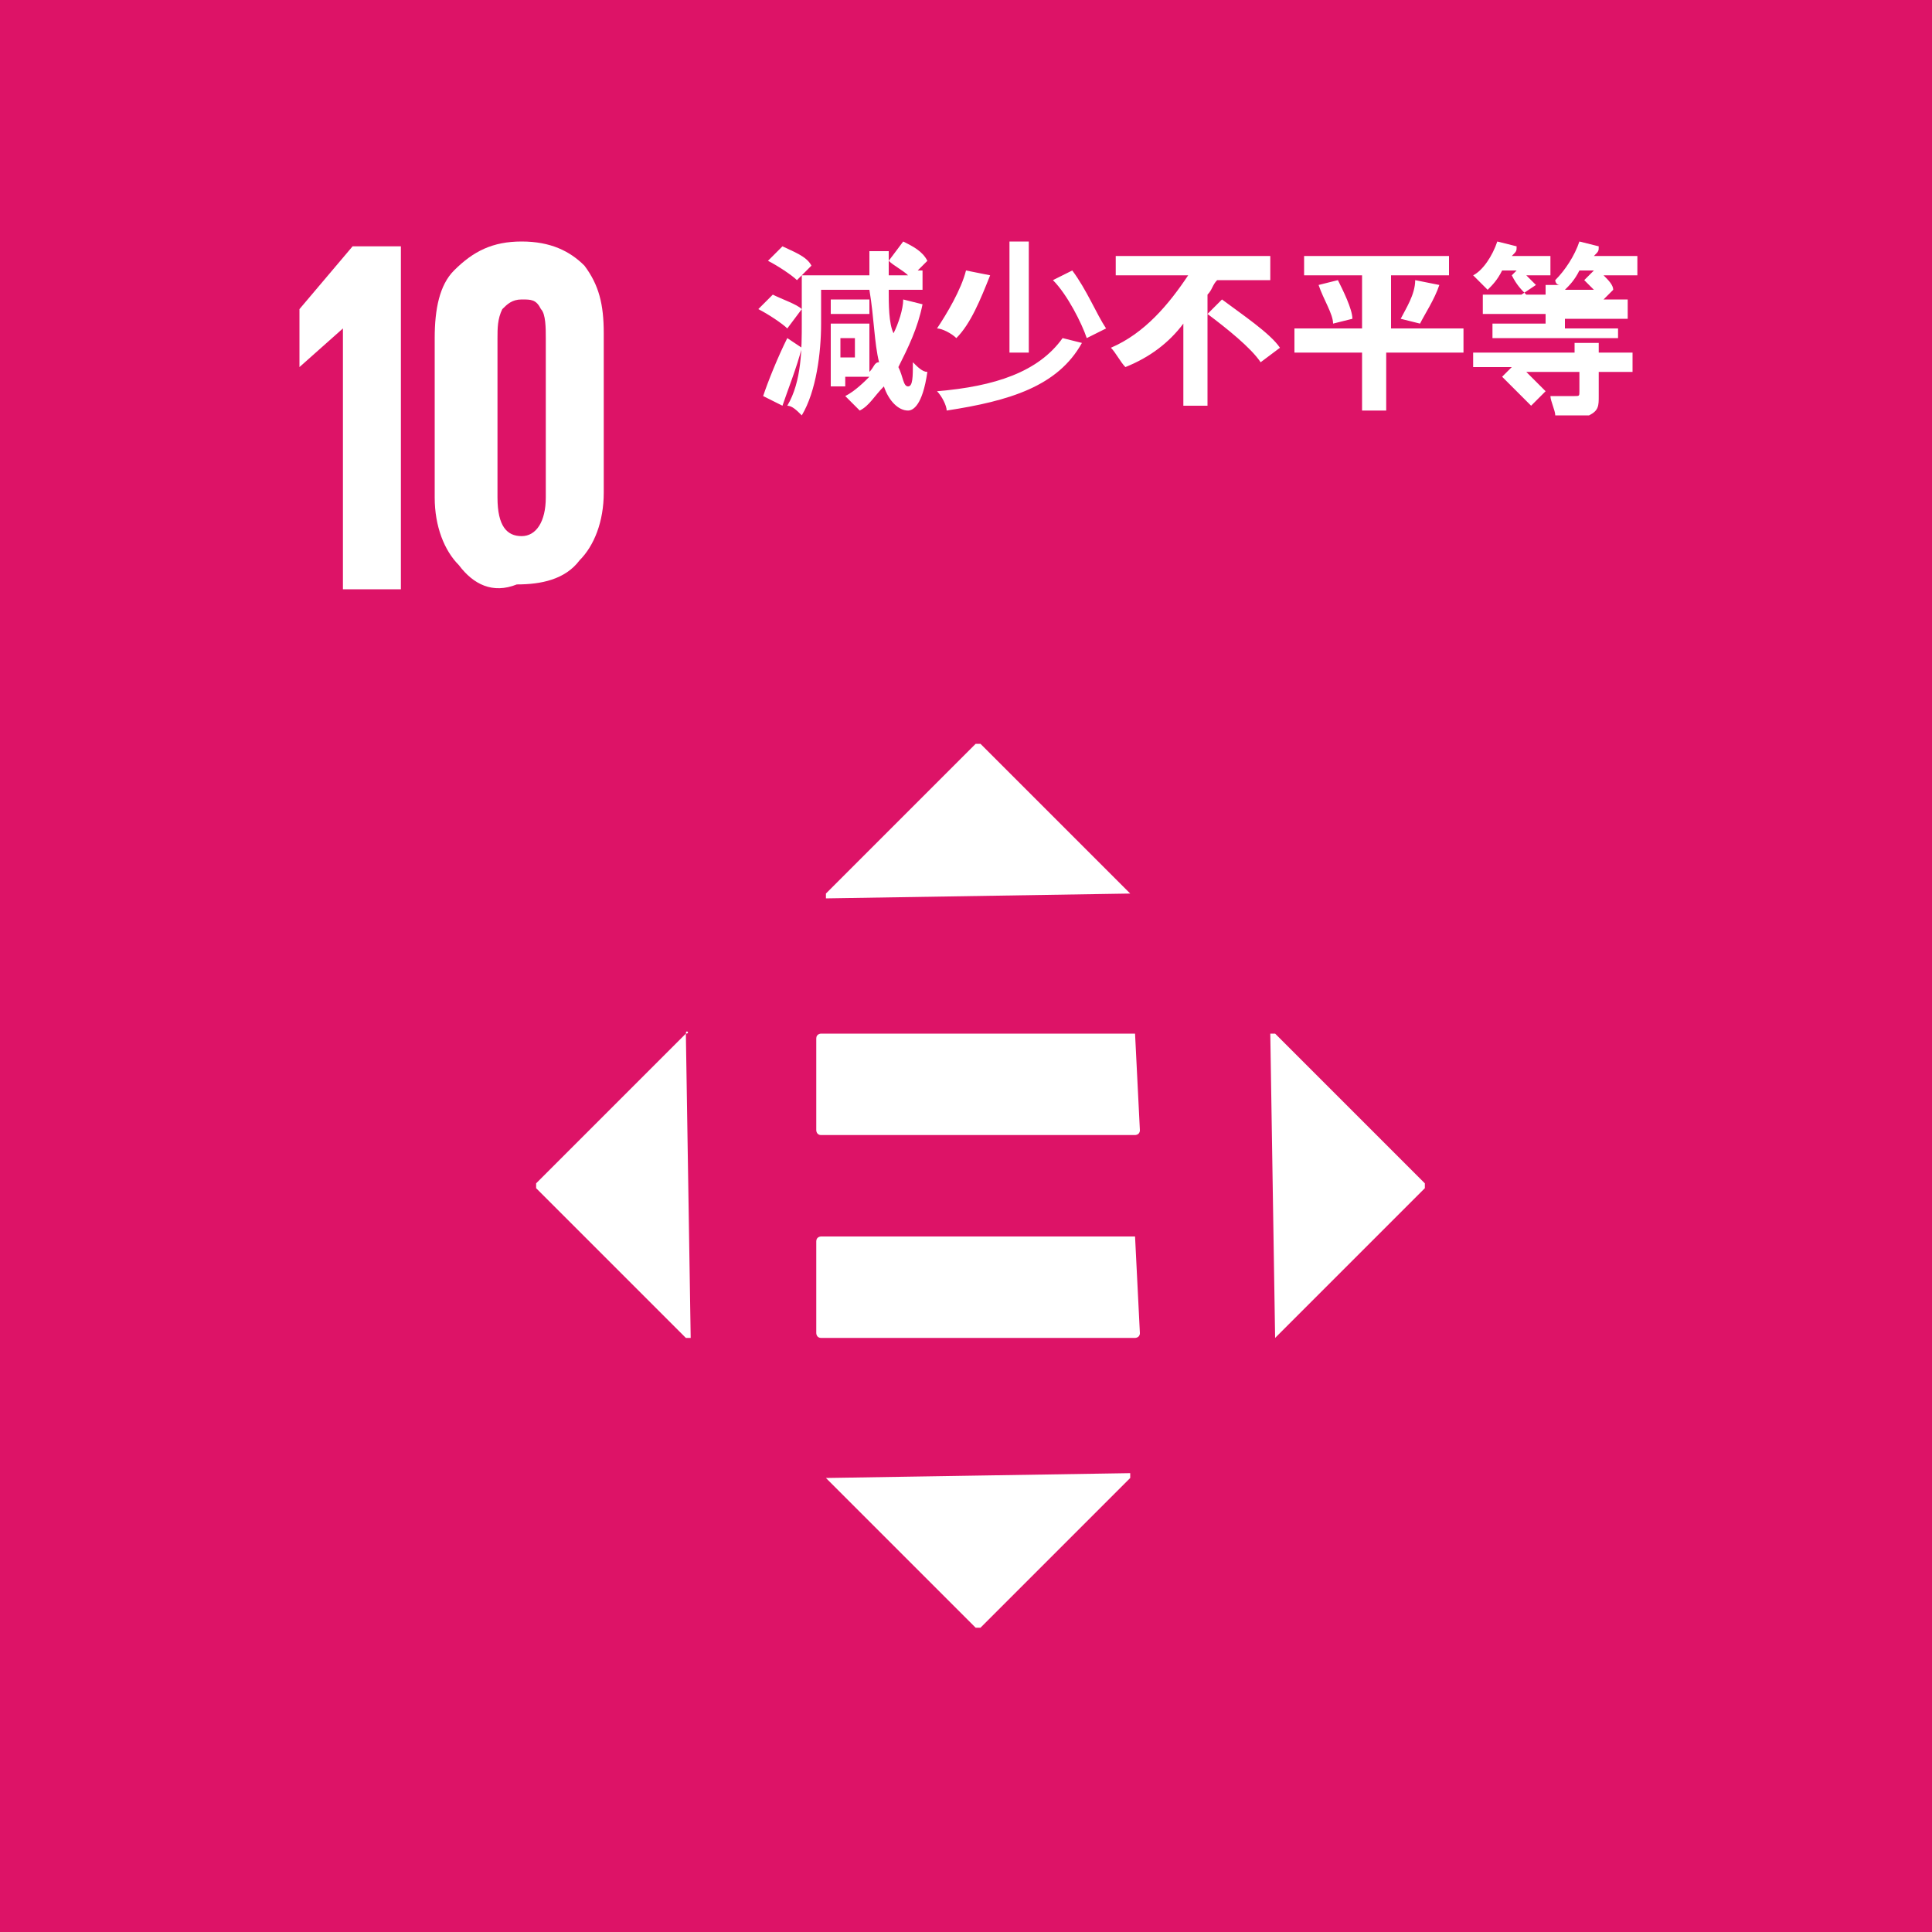 <?xml version="1.0" encoding="utf-8"?>
<!-- Generator: Adobe Illustrator 27.3.1, SVG Export Plug-In . SVG Version: 6.00 Build 0)  -->
<svg version="1.1" id="i-sdg-12" xmlns="http://www.w3.org/2000/svg" xmlns:xlink="http://www.w3.org/1999/xlink" x="0px" y="0px"
	 viewBox="0 0 40 40" style="enable-background:new 0 0 40 40;" xml:space="preserve">
<style type="text/css">
	.st0{fill:#DD1367;}
	.st1{clip-path:url(#SVGID_00000090283747595348913480000012068180585805584295_);fill:#FFFFFF;}
	.st2{fill:#FFFFFF;}
	.st3{clip-path:url(#SVGID_00000080199600337262723630000009941366222118825880_);fill:#FFFFFF;}
</style>
<g>
	<rect class="st0" width="40" height="40"/>
	<g>
		<defs>
			<rect id="SVGID_1_" width="40" height="40"/>
		</defs>
		<clipPath id="SVGID_00000088837844680474489080000013449530781084930962_">
			<use xlink:href="#SVGID_1_"  style="overflow:visible;"/>
		</clipPath>
		<path style="clip-path:url(#SVGID_00000088837844680474489080000013449530781084930962_);fill:#FFFFFF;" d="M23.5,25.6H17
			c0,0-0.1,0-0.1,0.1v1.9c0,0,0,0.1,0.1,0.1h6.5c0,0,0.1,0,0.1-0.1L23.5,25.6C23.6,25.6,23.6,25.6,23.5,25.6"/>
		<path style="clip-path:url(#SVGID_00000088837844680474489080000013449530781084930962_);fill:#FFFFFF;" d="M23.5,21.4H17
			c0,0-0.1,0-0.1,0.1v1.9c0,0,0,0.1,0.1,0.1h6.5c0,0,0.1,0,0.1-0.1L23.5,21.4C23.6,21.4,23.6,21.4,23.5,21.4"/>
		<path style="clip-path:url(#SVGID_00000088837844680474489080000013449530781084930962_);fill:#FFFFFF;" d="M23.4,18.5l-3.1-3.1
			c0,0-0.1,0-0.1,0l-3.1,3.1c0,0,0,0.1,0,0.1L23.4,18.5C23.4,18.5,23.5,18.5,23.4,18.5"/>
		<path style="clip-path:url(#SVGID_00000088837844680474489080000013449530781084930962_);fill:#FFFFFF;" d="M26.4,27.7l3.1-3.1
			c0,0,0-0.1,0-0.1l-3.1-3.1c0,0-0.1,0-0.1,0L26.4,27.7C26.3,27.7,26.3,27.7,26.4,27.7"/>
		<path style="clip-path:url(#SVGID_00000088837844680474489080000013449530781084930962_);fill:#FFFFFF;" d="M17.1,30.6l3.1,3.1
			c0,0,0.1,0,0.1,0l3.1-3.1c0,0,0-0.1,0-0.1L17.1,30.6C17.1,30.5,17.1,30.6,17.1,30.6"/>
		<path style="clip-path:url(#SVGID_00000088837844680474489080000013449530781084930962_);fill:#FFFFFF;" d="M14.2,21.4l-3.1,3.1
			c0,0,0,0.1,0,0.1l3.1,3.1c0,0,0.1,0,0.1,0L14.2,21.4C14.3,21.4,14.2,21.3,14.2,21.4"/>
	</g>
	<polygon class="st2" points="7.3,5.1 6.2,6.4 6.2,7.6 6.2,7.6 7.1,6.8 7.1,6.8 7.1,12.2 8.3,12.2 8.3,5.1 	"/>
	<path class="st2" d="M16.3,6.8c-0.1-0.1-0.4-0.3-0.6-0.4L16,6.1c0.2,0.1,0.5,0.2,0.6,0.3L16.3,6.8z M16.6,7.2
		c-0.1,0.4-0.3,0.9-0.4,1.2l-0.4-0.2c0.1-0.3,0.3-0.8,0.5-1.2L16.6,7.2z M16.5,5.8c-0.1-0.1-0.4-0.3-0.6-0.4l0.3-0.3
		c0.2,0.1,0.5,0.2,0.6,0.4L16.5,5.8z M19.1,6.3c-0.1,0.5-0.3,0.9-0.5,1.3C18.7,7.8,18.7,8,18.8,8c0.1,0,0.1-0.2,0.1-0.5
		c0.1,0.1,0.2,0.2,0.3,0.2c-0.1,0.7-0.3,0.8-0.4,0.8c-0.2,0-0.4-0.2-0.5-0.5c-0.2,0.2-0.3,0.4-0.5,0.5c-0.1-0.1-0.2-0.2-0.3-0.3
		c0.2-0.1,0.4-0.3,0.5-0.4h-0.5V8h-0.3V6.7h0.2v0H18v1c0.1-0.1,0.1-0.2,0.2-0.2C18.1,7.1,18.1,6.6,18,6h-1v0.7
		c0,0.6-0.1,1.4-0.4,1.9c-0.1-0.1-0.2-0.2-0.3-0.2c0.3-0.5,0.3-1.2,0.3-1.7v-1H18c0-0.2,0-0.3,0-0.5h0.4c0,0.2,0,0.3,0,0.5h0.4
		c-0.1-0.1-0.3-0.2-0.4-0.3L18.7,5c0.2,0.1,0.4,0.2,0.5,0.4L19,5.6h0.1V6h-0.7c0,0.3,0,0.7,0.1,0.9c0.1-0.2,0.2-0.5,0.2-0.7
		L19.1,6.3z M18,6.5h-0.8V6.2H18V6.5z M17.7,7h-0.3v0.4h0.3V7z M22.4,7.1c-0.5,0.9-1.5,1.2-2.8,1.4c0-0.1-0.1-0.3-0.2-0.4
		C20.6,8,21.5,7.7,22,7L22.4,7.1z M20.5,5.7c-0.2,0.5-0.4,1-0.7,1.3c-0.1-0.1-0.3-0.2-0.4-0.2c0.2-0.3,0.5-0.8,0.6-1.2L20.5,5.7z
		 M21.3,5v2.3h-0.4V5H21.3z M22.2,5.6c0.3,0.4,0.5,0.9,0.7,1.2L22.5,7c-0.1-0.3-0.4-0.9-0.7-1.2L22.2,5.6z M25.3,6.2
		c0.4,0.3,1,0.7,1.2,1l-0.4,0.3c-0.2-0.3-0.7-0.7-1.1-1v1.9h-0.5V6.7c-0.3,0.4-0.7,0.7-1.2,0.9c-0.1-0.1-0.2-0.3-0.3-0.4
		c0.7-0.3,1.2-0.9,1.6-1.5h-1.5V5.3h3.2v0.5h-1.1c-0.1,0.1-0.1,0.2-0.2,0.3v0.4L25.3,6.2z M30.2,7.3h-1.5v1.2h-0.5V7.3h-1.4V6.8h1.4
		V5.7H27V5.3H30v0.4h-1.2v1.1h1.5V7.3z M27.7,5.8c0.1,0.2,0.3,0.6,0.3,0.8l-0.4,0.1c0-0.2-0.2-0.5-0.3-0.8L27.7,5.8z M29,6.6
		c0.1-0.2,0.3-0.5,0.3-0.8l0.5,0.1c-0.1,0.3-0.3,0.6-0.4,0.8L29,6.6z M33.9,5.3v0.4h-0.7c0.1,0.1,0.2,0.2,0.2,0.3l-0.2,0.2h0.5v0.4
		h-1.3v0.2h1.1V7h-2.6V6.7H32V6.5h-1.3V6.1h0.9c-0.1-0.1-0.2-0.2-0.3-0.4l0.1-0.1h-0.3c-0.1,0.2-0.2,0.3-0.3,0.4
		c-0.1-0.1-0.2-0.2-0.3-0.3C30.7,5.6,30.9,5.3,31,5l0.4,0.1c0,0.1,0,0.1-0.1,0.2h0.8v0.4h-0.5c0.1,0.1,0.2,0.2,0.2,0.2l-0.3,0.2H32
		V5.9h0.3c-0.1,0-0.1-0.1-0.1-0.1c0.2-0.2,0.4-0.5,0.5-0.8l0.4,0.1c0,0.1,0,0.1-0.1,0.2H33.9z M33.1,7.3h0.7v0.4h-0.7v0.5
		c0,0.2,0,0.3-0.2,0.4c-0.2,0-0.4,0-0.7,0c0-0.1-0.1-0.3-0.1-0.4c0.2,0,0.4,0,0.5,0c0.1,0,0.1,0,0.1-0.1V7.7h-1.1
		C31.7,7.8,31.9,8,32,8.1l-0.3,0.3c-0.1-0.1-0.4-0.4-0.6-0.6l0.2-0.2h-0.8V7.3h2.1V7.1h0.5V7.3z M33.1,6.1c-0.1-0.1-0.2-0.2-0.3-0.3
		L33,5.6h-0.3c-0.1,0.2-0.2,0.3-0.3,0.4v0H33.1z"/>
	<g>
		<defs>
			<rect id="SVGID_00000163792006538896803590000004043285631397138866_" width="40" height="40"/>
		</defs>
		<clipPath id="SVGID_00000007408098638730672650000014532088490787411133_">
			<use xlink:href="#SVGID_00000163792006538896803590000004043285631397138866_"  style="overflow:visible;"/>
		</clipPath>
		<path style="clip-path:url(#SVGID_00000007408098638730672650000014532088490787411133_);fill:#FFFFFF;" d="M9.5,11.7
			C9.2,11.4,9,10.9,9,10.3V7c0-0.6,0.1-1.1,0.4-1.4C9.8,5.2,10.2,5,10.8,5c0.6,0,1,0.2,1.3,0.5c0.3,0.4,0.4,0.8,0.4,1.4v3.3
			c0,0.6-0.2,1.1-0.5,1.4c-0.3,0.4-0.8,0.5-1.3,0.5C10.2,12.3,9.8,12.1,9.5,11.7 M11.3,10.3V7c0-0.2,0-0.5-0.1-0.6
			c-0.1-0.2-0.2-0.2-0.4-0.2c-0.2,0-0.3,0.1-0.4,0.2c-0.1,0.2-0.1,0.4-0.1,0.6v3.3c0,0.6,0.2,0.8,0.5,0.8
			C11.1,11.1,11.3,10.8,11.3,10.3"/>
	</g>
</g>
</svg>
